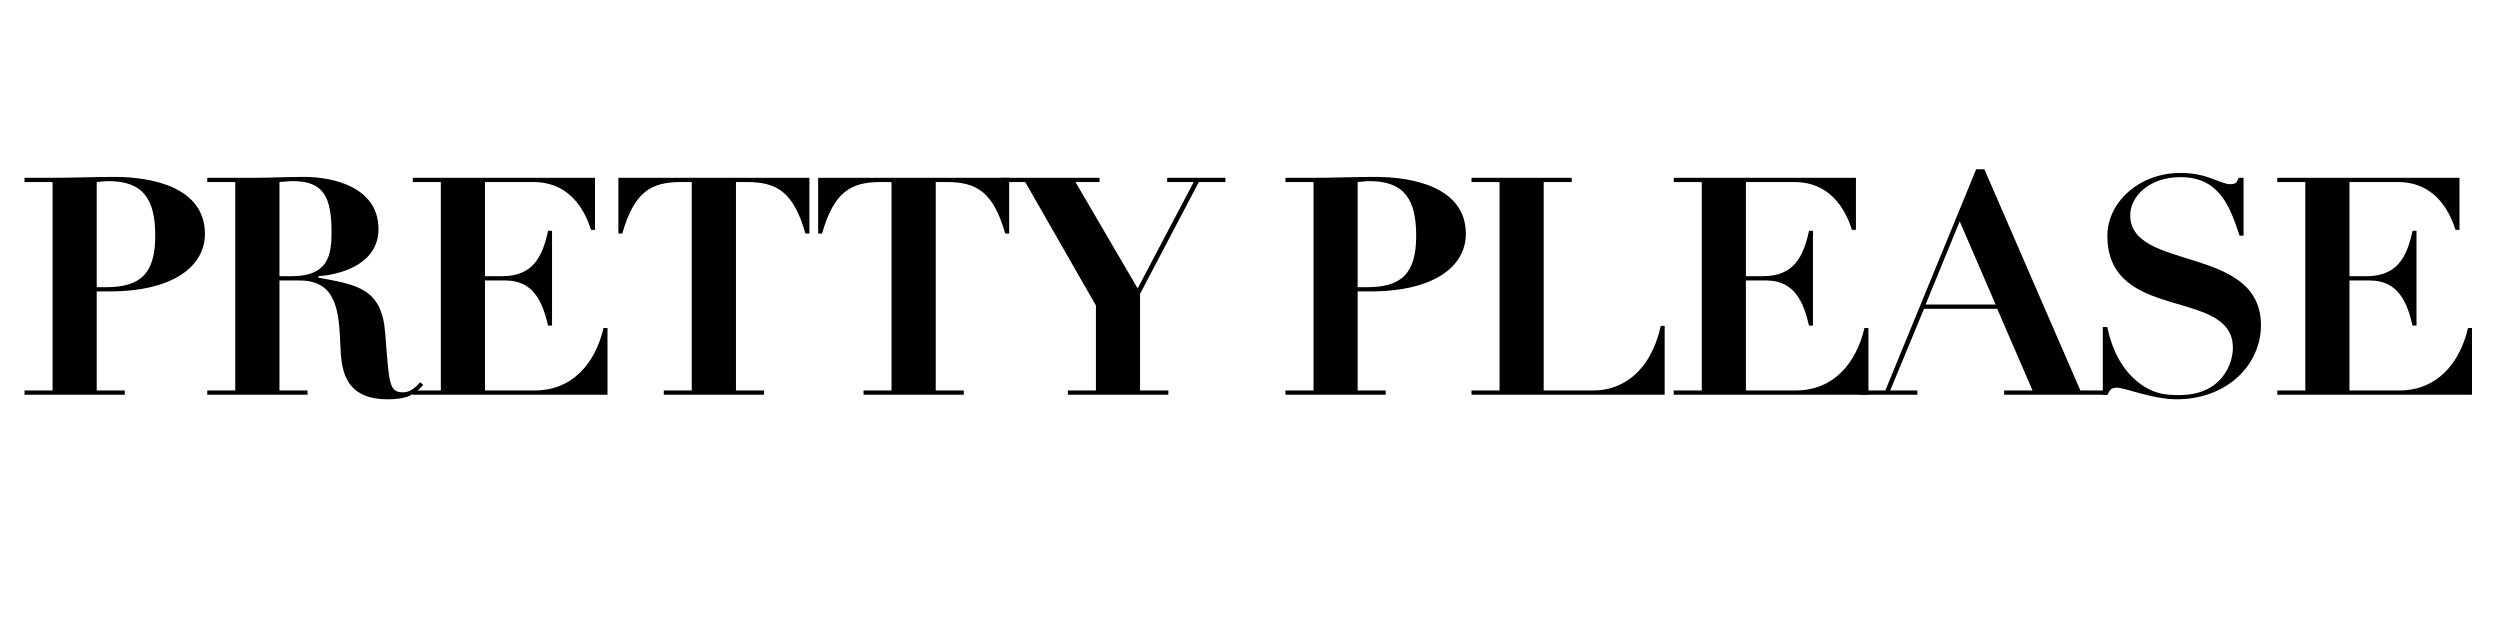 <svg xmlns="http://www.w3.org/2000/svg" xmlns:xlink="http://www.w3.org/1999/xlink" width="200" zoomAndPan="magnify" viewBox="0 0 150 37.5" height="50" preserveAspectRatio="xMidYMid meet" version="1.0"><defs><g/></defs><g fill="#000000" fill-opacity="1"><g transform="translate(0.85, 23.684)"><g><path d="M 4.953 -6.199 L 5.703 -6.199 C 9.617 -6.199 11.445 -7.75 11.445 -9.652 C 11.445 -12.469 8.227 -13.07 6.031 -13.07 C 4.789 -13.07 3.547 -13.016 2.305 -13.016 L 0.621 -13.016 L 0.621 -12.762 L 2.305 -12.762 L 2.305 -0.258 L 0.621 -0.258 L 0.621 0 L 6.637 0 L 6.637 -0.258 L 4.953 -0.258 Z M 4.953 -12.762 C 5.156 -12.777 5.41 -12.816 5.668 -12.816 C 7.789 -12.816 8.465 -11.664 8.465 -9.543 C 8.465 -7.293 7.605 -6.453 5.52 -6.453 L 4.953 -6.453 Z M 4.953 -12.762 "/></g></g></g><g fill="#000000" fill-opacity="1"><g transform="translate(11.795, 23.684)"><g><path d="M 2.32 -0.258 L 0.641 -0.258 L 0.641 0 L 6.656 0 L 6.656 -0.258 L 4.973 -0.258 L 4.973 -6.855 L 6.18 -6.855 C 8.445 -6.855 8.539 -4.938 8.629 -2.941 C 8.684 -1.664 8.773 0.273 11.461 0.273 C 12.797 0.273 13.109 -0.09 13.602 -0.586 L 13.418 -0.75 C 13.18 -0.512 12.887 -0.145 12.395 -0.145 C 11.535 -0.145 11.555 -0.656 11.316 -3.711 C 11.113 -6.344 9.688 -6.598 7.312 -7.02 L 7.312 -7.113 C 8.957 -7.238 10.914 -7.988 10.914 -9.945 C 10.914 -12.375 8.355 -13.07 6.434 -13.07 C 5.43 -13.07 4.406 -13.016 3.398 -13.016 L 0.641 -13.016 L 0.641 -12.762 L 2.32 -12.762 Z M 4.973 -12.762 C 5.246 -12.777 5.504 -12.816 5.777 -12.816 C 7.605 -12.816 8.098 -11.883 8.098 -9.742 C 8.098 -8.41 7.914 -7.113 5.723 -7.113 L 4.973 -7.113 Z M 4.973 -12.762 "/></g></g></g><g fill="#000000" fill-opacity="1"><g transform="translate(24.091, 23.684)"><g><path d="M 0.676 -12.762 L 2.359 -12.762 L 2.359 -0.258 L 0.676 -0.258 L 0.676 0 L 12.359 0 L 12.359 -4.004 L 12.121 -4.004 C 11.625 -1.883 10.254 -0.258 8.008 -0.258 L 5.008 -0.258 L 5.008 -6.855 L 6.234 -6.855 C 7.914 -6.855 8.465 -5.574 8.793 -4.148 L 9.031 -4.148 L 9.031 -9.836 L 8.793 -9.836 C 8.445 -8.191 7.824 -7.113 6.031 -7.113 L 5.008 -7.113 L 5.008 -12.762 L 7.914 -12.762 C 10.328 -12.762 11.113 -10.695 11.371 -9.891 L 11.609 -9.891 L 11.609 -13.016 L 0.676 -13.016 Z M 0.676 -12.762 "/></g></g></g><g fill="#000000" fill-opacity="1"><g transform="translate(36.388, 23.684)"><g><path d="M 5.117 -0.258 L 3.438 -0.258 L 3.438 0 L 9.453 0 L 9.453 -0.258 L 7.77 -0.258 L 7.77 -12.762 L 8.426 -12.762 C 10.238 -12.762 11.227 -12.156 11.938 -9.672 L 12.176 -9.672 L 12.176 -13.016 L 0.715 -13.016 L 0.715 -9.672 L 0.949 -9.672 C 1.664 -12.156 2.652 -12.762 4.461 -12.762 L 5.117 -12.762 Z M 5.117 -0.258 "/></g></g></g><g fill="#000000" fill-opacity="1"><g transform="translate(48.374, 23.684)"><g><path d="M 5.117 -0.258 L 3.438 -0.258 L 3.438 0 L 9.453 0 L 9.453 -0.258 L 7.77 -0.258 L 7.77 -12.762 L 8.426 -12.762 C 10.238 -12.762 11.227 -12.156 11.938 -9.672 L 12.176 -9.672 L 12.176 -13.016 L 0.715 -13.016 L 0.715 -9.672 L 0.949 -9.672 C 1.664 -12.156 2.652 -12.762 4.461 -12.762 L 5.117 -12.762 Z M 5.117 -0.258 "/></g></g></g><g fill="#000000" fill-opacity="1"><g transform="translate(60.36, 23.684)"><g><path d="M -0.293 -12.762 L 1.152 -12.762 L 5.395 -5.355 L 5.395 -0.258 L 3.711 -0.258 L 3.711 0 L 9.742 0 L 9.742 -0.258 L 8.043 -0.258 L 8.043 -6.051 L 11.57 -12.762 L 13.164 -12.762 L 13.164 -13.016 L 9.672 -13.016 L 9.672 -12.762 L 11.262 -12.762 L 7.898 -6.379 L 4.168 -12.762 L 5.613 -12.762 L 5.613 -13.016 L -0.293 -13.016 Z M -0.293 -12.762 "/></g></g></g><g fill="#000000" fill-opacity="1"><g transform="translate(72.328, 23.684)"><g/></g></g><g fill="#000000" fill-opacity="1"><g transform="translate(76.506, 23.684)"><g><path d="M 4.953 -6.199 L 5.703 -6.199 C 9.617 -6.199 11.445 -7.75 11.445 -9.652 C 11.445 -12.469 8.227 -13.07 6.031 -13.07 C 4.789 -13.07 3.547 -13.016 2.305 -13.016 L 0.621 -13.016 L 0.621 -12.762 L 2.305 -12.762 L 2.305 -0.258 L 0.621 -0.258 L 0.621 0 L 6.637 0 L 6.637 -0.258 L 4.953 -0.258 Z M 4.953 -12.762 C 5.156 -12.777 5.41 -12.816 5.668 -12.816 C 7.789 -12.816 8.465 -11.664 8.465 -9.543 C 8.465 -7.293 7.605 -6.453 5.52 -6.453 L 4.953 -6.453 Z M 4.953 -12.762 "/></g></g></g><g fill="#000000" fill-opacity="1"><g transform="translate(87.45, 23.684)"><g><path d="M 0.84 -12.762 L 2.523 -12.762 L 2.523 -0.258 L 0.84 -0.258 L 0.84 0 L 12.43 0 L 12.43 -4.133 L 12.195 -4.133 C 11.57 -1.281 9.781 -0.258 8.191 -0.258 L 5.172 -0.258 L 5.172 -12.762 L 6.855 -12.762 L 6.855 -13.016 L 0.84 -13.016 Z M 0.84 -12.762 "/></g></g></g><g fill="#000000" fill-opacity="1"><g transform="translate(99.747, 23.684)"><g><path d="M 0.676 -12.762 L 2.359 -12.762 L 2.359 -0.258 L 0.676 -0.258 L 0.676 0 L 12.359 0 L 12.359 -4.004 L 12.121 -4.004 C 11.625 -1.883 10.254 -0.258 8.008 -0.258 L 5.008 -0.258 L 5.008 -6.855 L 6.234 -6.855 C 7.914 -6.855 8.465 -5.574 8.793 -4.148 L 9.031 -4.148 L 9.031 -9.836 L 8.793 -9.836 C 8.445 -8.191 7.824 -7.113 6.031 -7.113 L 5.008 -7.113 L 5.008 -12.762 L 7.914 -12.762 C 10.328 -12.762 11.113 -10.695 11.371 -9.891 L 11.609 -9.891 L 11.609 -13.016 L 0.676 -13.016 Z M 0.676 -12.762 "/></g></g></g><g fill="#000000" fill-opacity="1"><g transform="translate(112.043, 23.684)"><g><path d="M -0.477 0 L 3 0 L 3 -0.258 L 1.371 -0.258 L 3.398 -5.156 L 7.789 -5.156 L 9.91 -0.258 L 8.207 -0.258 L 8.207 0 L 14.352 0 L 14.352 -0.258 L 12.777 -0.258 L 7.02 -13.527 L 6.527 -13.527 L 1.078 -0.258 L -0.477 -0.258 Z M 7.695 -5.41 L 3.492 -5.41 L 5.539 -10.402 Z M 7.695 -5.41 "/></g></g></g><g fill="#000000" fill-opacity="1"><g transform="translate(125.016, 23.684)"><g><path d="M 1.152 0 L 1.445 0 C 1.57 -0.328 1.684 -0.422 2.012 -0.422 C 2.504 -0.422 4.094 0.273 5.594 0.273 C 8.574 0.273 10.641 -1.773 10.641 -4.168 C 10.641 -9.012 2.797 -7.387 2.797 -10.77 C 2.797 -11.848 3.875 -13.055 5.812 -13.055 C 8.191 -13.055 8.793 -11.227 9.359 -9.543 L 9.598 -9.543 L 9.598 -13.016 L 9.305 -13.016 C 9.195 -12.723 9.121 -12.633 8.793 -12.633 C 8.207 -12.633 7.441 -13.309 5.832 -13.309 C 3.254 -13.309 1.426 -11.48 1.426 -9.543 C 1.426 -4.297 8.957 -6.453 8.957 -2.816 C 8.957 -1.863 8.301 0.02 5.742 0.02 C 5.008 0.02 4.023 0.02 2.906 -1.078 C 1.902 -2.066 1.535 -3.473 1.426 -4.059 L 1.152 -4.059 Z M 1.152 0 "/></g></g></g><g fill="#000000" fill-opacity="1"><g transform="translate(135.96, 23.684)"><g><path d="M 0.676 -12.762 L 2.359 -12.762 L 2.359 -0.258 L 0.676 -0.258 L 0.676 0 L 12.359 0 L 12.359 -4.004 L 12.121 -4.004 C 11.625 -1.883 10.254 -0.258 8.008 -0.258 L 5.008 -0.258 L 5.008 -6.855 L 6.234 -6.855 C 7.914 -6.855 8.465 -5.574 8.793 -4.148 L 9.031 -4.148 L 9.031 -9.836 L 8.793 -9.836 C 8.445 -8.191 7.824 -7.113 6.031 -7.113 L 5.008 -7.113 L 5.008 -12.762 L 7.914 -12.762 C 10.328 -12.762 11.113 -10.695 11.371 -9.891 L 11.609 -9.891 L 11.609 -13.016 L 0.676 -13.016 Z M 0.676 -12.762 "/></g></g></g></svg>